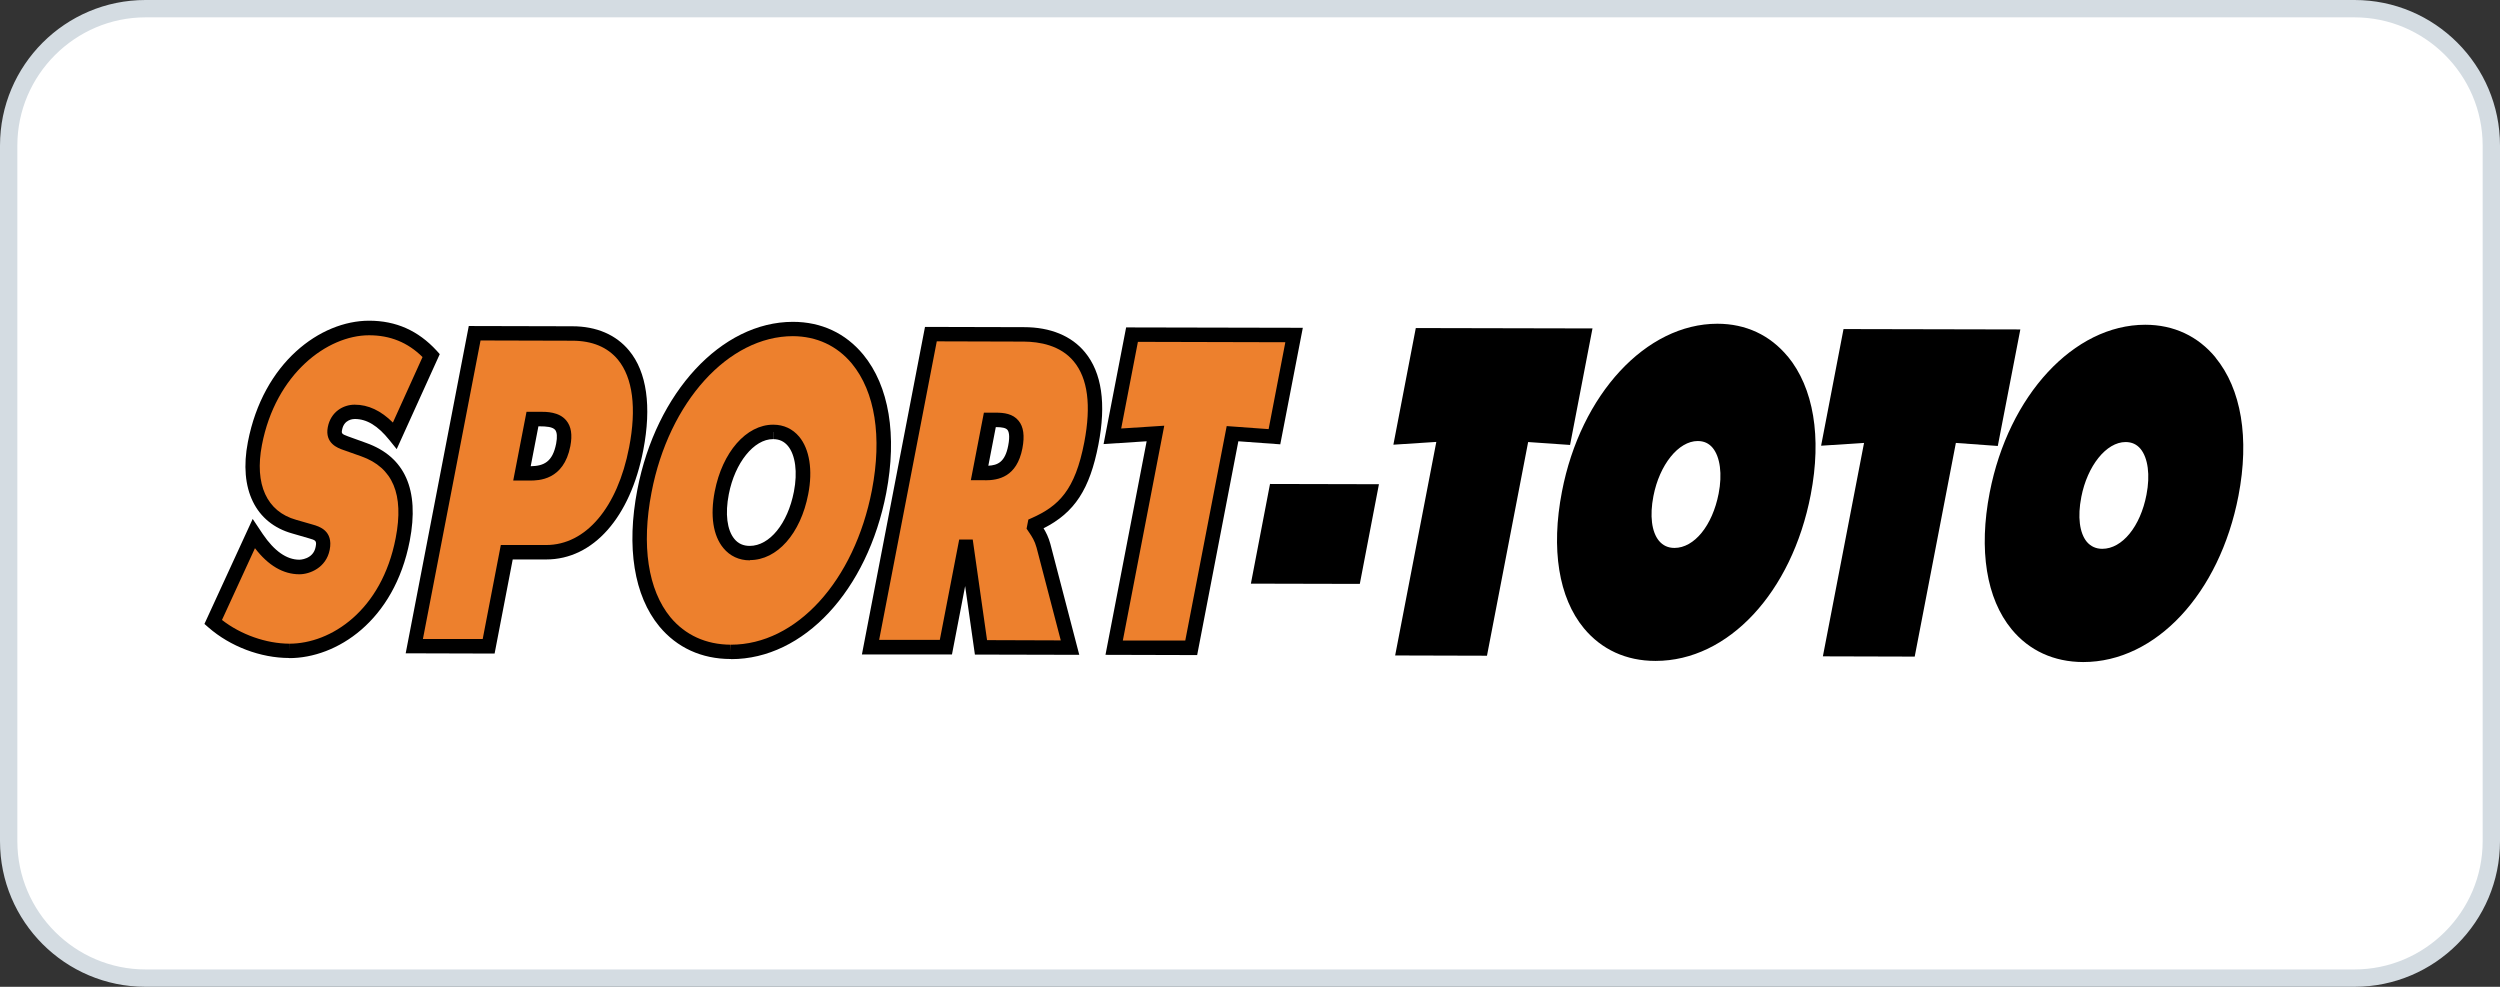 <?xml version="1.0" encoding="UTF-8"?><svg id="Ebene_2" xmlns="http://www.w3.org/2000/svg" viewBox="0 0 197.38 77.91"><rect x="0" y="0" width="197.38" height="77.91" fill="#333333" stroke="none"/><defs><style>.cls-1{fill:#ed802d;}.cls-2{fill:#fff;}.cls-3{fill:#d4dce2;}</style></defs><g id="Ebene_1-2"><g><g><rect class="cls-2" x=".69" y=".69" width="196" height="76.53" rx="10.8" ry="10.8"/><path class="cls-3" d="M185.89,1.37c5.56,0,10.12,4.55,10.12,10.12v54.93c0,5.56-4.55,10.12-10.12,10.12H11.49c-5.56,0-10.12-4.55-10.12-10.12V11.49C1.37,5.93,5.93,1.37,11.49,1.37H185.89m0-1.37H11.49C5.15,0,0,5.15,0,11.49v54.93c0,6.34,5.15,11.49,11.49,11.49H185.89c6.34,0,11.49-5.15,11.49-11.49V11.49c0-6.34-5.15-11.49-11.49-11.49h0Z"/></g><g><path class="cls-1" d="M20.04,42.13l.24,.36c.85,1.25,1.96,2.27,3.36,2.27,.6,0,1.62-.36,1.84-1.47,.22-1.12-.57-1.22-1.09-1.38l-1.16-.33c-2.26-.63-3.86-2.69-3.11-6.56,1.13-5.87,5.38-9.13,9.02-9.12,1.91,0,3.53,.7,4.89,2.18l-2.86,6.32c-.84-1.05-1.86-1.87-3.17-1.88-.53,0-1.37,.29-1.56,1.31-.18,.92,.55,1.05,.99,1.22l1.29,.46c2.41,.86,3.89,2.9,3.08,7.09-1.14,5.9-5.34,8.8-8.96,8.8-2.11,0-4.39-.86-6-2.27l3.21-6.98Z"/><path class="cls-1" d="M37.48,26.31l7.71,.02c3.91,0,6.23,2.96,5.05,9.09-.97,5.05-3.71,8.18-7.11,8.18h-3.11s-1.43,7.43-1.43,7.43l-5.86-.02,4.77-24.7Zm3.73,11.06h.6c1.07,0,2.27-.26,2.66-2.25,.37-1.93-.85-2.04-1.85-2.04h-.58s-.83,4.29-.83,4.29Z"/><path class="cls-1" d="M69.41,38.8c-1.53,7.93-6.6,12.67-11.71,12.66-5.11,0-8.34-4.77-6.82-12.7,1.5-7.76,6.65-12.8,11.73-12.79,5.08,.01,8.29,5.07,6.79,12.83m-12.42,.1c-.54,2.82,.37,4.76,2.21,4.76,1.85,0,3.51-1.93,4.05-4.74,.5-2.62-.27-4.82-2.2-4.82-1.93,0-3.56,2.19-4.06,4.81"/><path class="cls-1" d="M73.51,26.39l7.35,.02c3.78,0,6.52,2.37,5.32,8.6-.72,3.73-2,5.31-4.48,6.41l-.04,.2c.24,.36,.55,.75,.74,1.48l2.09,8.04-7.02-.02-1.13-7.94h-.11l-1.53,7.93h-5.95s4.77-24.72,4.77-24.72Zm3.84,10.96h.42c1,0,2.05-.22,2.4-2.06,.37-1.9-.5-2.13-1.54-2.14h-.47s-.81,4.19-.81,4.19Z"/><polygon class="cls-1" points="89.38 26.42 102.17 26.45 100.62 34.48 97.31 34.24 94.05 51.15 87.97 51.14 91.23 34.23 87.83 34.45 89.38 26.42"/><path d="M22.85,51.95h-.01c-2.27,0-4.66-.91-6.38-2.41l-.32-.28,3.81-8.29,.8,1.2c.91,1.34,1.88,2.02,2.89,2.02h0s1.09-.01,1.28-1.01c.1-.5-.01-.53-.53-.68l-1.31-.38c-2.91-.81-4.23-3.51-3.51-7.22,1.21-6.29,5.73-9.58,9.57-9.58,2.13,0,3.87,.78,5.33,2.36l.25,.28-3.4,7.5-.58-.72c-.91-1.13-1.78-1.66-2.73-1.66-.14,0-.85,.04-1,.85-.06,.29-.03,.34,.46,.52l1.44,.52c3.06,1.09,4.22,3.69,3.44,7.73-1.23,6.36-5.79,9.26-9.51,9.26Zm-5.32-3c1.48,1.15,3.47,1.86,5.31,1.87v.57s.01-.57,.01-.57c3.27,0,7.29-2.61,8.39-8.34,.67-3.45-.22-5.56-2.71-6.45l-1.44-.51c-.4-.14-1.46-.51-1.21-1.8,.24-1.22,1.23-1.77,2.12-1.77,1.08,0,2.07,.47,3.02,1.41l2.34-5.17c-1.17-1.16-2.56-1.72-4.22-1.72-3.3,0-7.38,3.04-8.46,8.66-.6,3.11,.38,5.26,2.7,5.91l1.32,.38c.49,.14,1.63,.47,1.33,1.99-.28,1.42-1.58,1.93-2.39,1.93-1.28,0-2.46-.69-3.51-2.06l-2.61,5.68Z"/><path d="M39.05,51.6l-7.02-.02,4.98-25.84,8.18,.02c1.9,0,3.45,.67,4.48,1.92,1.4,1.69,1.78,4.41,1.12,7.85-1.03,5.33-3.96,8.64-7.66,8.64h-2.65s-1.43,7.43-1.43,7.43Zm-5.65-1.15h4.71s1.43-7.42,1.43-7.42h3.58c3.13,0,5.63-2.95,6.55-7.71,.6-3.1,.29-5.49-.88-6.92-.82-.99-2.03-1.5-3.61-1.5l-7.24-.02-4.55,23.57Zm8.43-12.51h-1.31s1.05-5.43,1.05-5.43h1.05c.53,0,1.52,0,2.09,.69,.39,.47,.49,1.13,.32,2.02-.52,2.71-2.53,2.72-3.19,2.72Zm.68-4.29l-.61,3.16c1.04-.02,1.73-.34,2.01-1.79,.1-.52,.07-.9-.08-1.08-.2-.24-.7-.28-1.21-.28h-.11Z"/><path d="M57.72,52.03h-.03c-2.3,0-4.25-.9-5.64-2.58-1.99-2.42-2.61-6.25-1.73-10.79,1.48-7.68,6.64-13.25,12.28-13.25,2.25,0,4.16,.9,5.55,2.58,2.05,2.49,2.69,6.37,1.82,10.93-1.49,7.72-6.52,13.12-12.24,13.12Zm4.89-25.49c-5.1,0-9.8,5.19-11.17,12.33-.81,4.2-.28,7.7,1.49,9.86,1.17,1.41,2.81,2.16,4.76,2.17l.02,.57v-.57c5.16,0,9.74-5.02,11.13-12.2,.81-4.22,.25-7.76-1.58-9.99-1.17-1.41-2.78-2.16-4.66-2.17Zm-3.41,17.7h0c-.85,0-1.57-.34-2.09-.97-.81-.98-1.05-2.56-.68-4.47,.6-3.1,2.49-5.27,4.61-5.27h.01c.83,0,1.53,.33,2.05,.95,.82,.99,1.08,2.65,.71,4.54-.6,3.11-2.45,5.2-4.6,5.2Zm1.83-10.14v.57c-1.51,0-3.01,1.87-3.49,4.35-.3,1.54-.14,2.83,.44,3.53,.3,.37,.71,.55,1.21,.55,1.57,0,3-1.76,3.49-4.28,.3-1.54,.12-2.89-.47-3.61-.3-.36-.68-.54-1.17-.54v-.57Z"/><path d="M85.22,51.7l-8.25-.02-.77-5.41-1.04,5.4h-7.11s4.98-25.86,4.98-25.86l7.82,.02c2.08,0,3.75,.69,4.81,1.98,1.33,1.61,1.69,4.07,1.06,7.3-.68,3.51-1.87,5.36-4.33,6.6,.19,.31,.39,.69,.54,1.24l2.28,8.75Zm-7.26-1.16l5.79,.02-1.91-7.32c-.15-.55-.37-.88-.58-1.19l-.21-.31,.14-.72,.27-.12c2.13-.95,3.42-2.19,4.15-6,.55-2.88,.28-5.02-.83-6.36-1.06-1.29-2.73-1.56-3.94-1.57l-6.88-.02-4.55,23.57h4.79s1.53-7.92,1.53-7.92h1.07l1.13,7.94Zm-.19-12.63h-1.12s1.03-5.33,1.03-5.33h.94c.64,0,1.35,.08,1.8,.64,.39,.47,.49,1.19,.3,2.18-.44,2.26-1.89,2.52-2.95,2.52Zm.85-4.19l-.59,3.05c.72-.04,1.32-.27,1.57-1.59,.16-.82,.03-1.13-.06-1.24-.12-.15-.41-.22-.93-.22Z"/><path d="M94.52,51.72l-7.24-.02,3.25-16.86-3.4,.22,1.78-9.21,13.95,.03-1.78,9.2-3.31-.24-3.25,16.87Zm-5.87-1.15h4.93s3.27-16.93,3.27-16.93l3.31,.24,1.32-6.86-11.64-.03-1.32,6.84,3.4-.22-3.27,16.96Z"/><polygon points="100.27 38.21 98.76 46.08 107.36 46.1 108.87 38.23 100.27 38.21"/><polygon points="111.78 25.9 110.01 35.11 113.4 34.89 110.15 51.75 117.4 51.77 120.65 34.9 123.96 35.13 125.73 25.93 111.78 25.9"/><path d="M141.14,28.14c-1.39-1.68-3.3-2.58-5.55-2.58-5.63,0-10.79,5.57-12.27,13.25-.88,4.54-.26,8.38,1.73,10.79,1.39,1.68,3.34,2.58,5.64,2.58h.03c5.72,0,10.75-5.39,12.24-13.12,.88-4.56,.23-8.44-1.82-10.93Zm-10.6,11.03c.48-2.48,1.98-4.35,3.5-4.35v-.57h0v.57c.49,0,.88,.18,1.18,.54,.59,.72,.77,2.07,.47,3.61-.49,2.52-1.92,4.29-3.49,4.29-.5,0-.91-.19-1.22-.56-.58-.7-.74-1.99-.44-3.53Zm.18,12.44h0s0,0,0,0Z"/><polygon points="145.55 25.98 143.78 35.19 147.17 34.97 143.92 51.82 151.17 51.84 154.42 34.97 157.73 35.21 159.51 26.01 145.55 25.98"/><path d="M174.92,28.22c-1.39-1.68-3.3-2.58-5.55-2.58-5.63,0-10.79,5.57-12.28,13.25-.88,4.54-.26,8.37,1.73,10.79,1.39,1.69,3.34,2.58,5.64,2.59h.02c5.72,0,10.76-5.4,12.25-13.12,.88-4.56,.23-8.44-1.82-10.93Zm-10.6,11.03c.48-2.48,1.98-4.35,3.5-4.35v-.57h0v.57c.49,0,.88,.18,1.18,.54,.59,.72,.77,2.07,.47,3.61-.48,2.52-1.92,4.28-3.49,4.28-.5,0-.91-.19-1.22-.55-.58-.7-.74-1.99-.44-3.52Zm.17,12.45h0s0,0,0,0Z"/></g></g></g></svg>